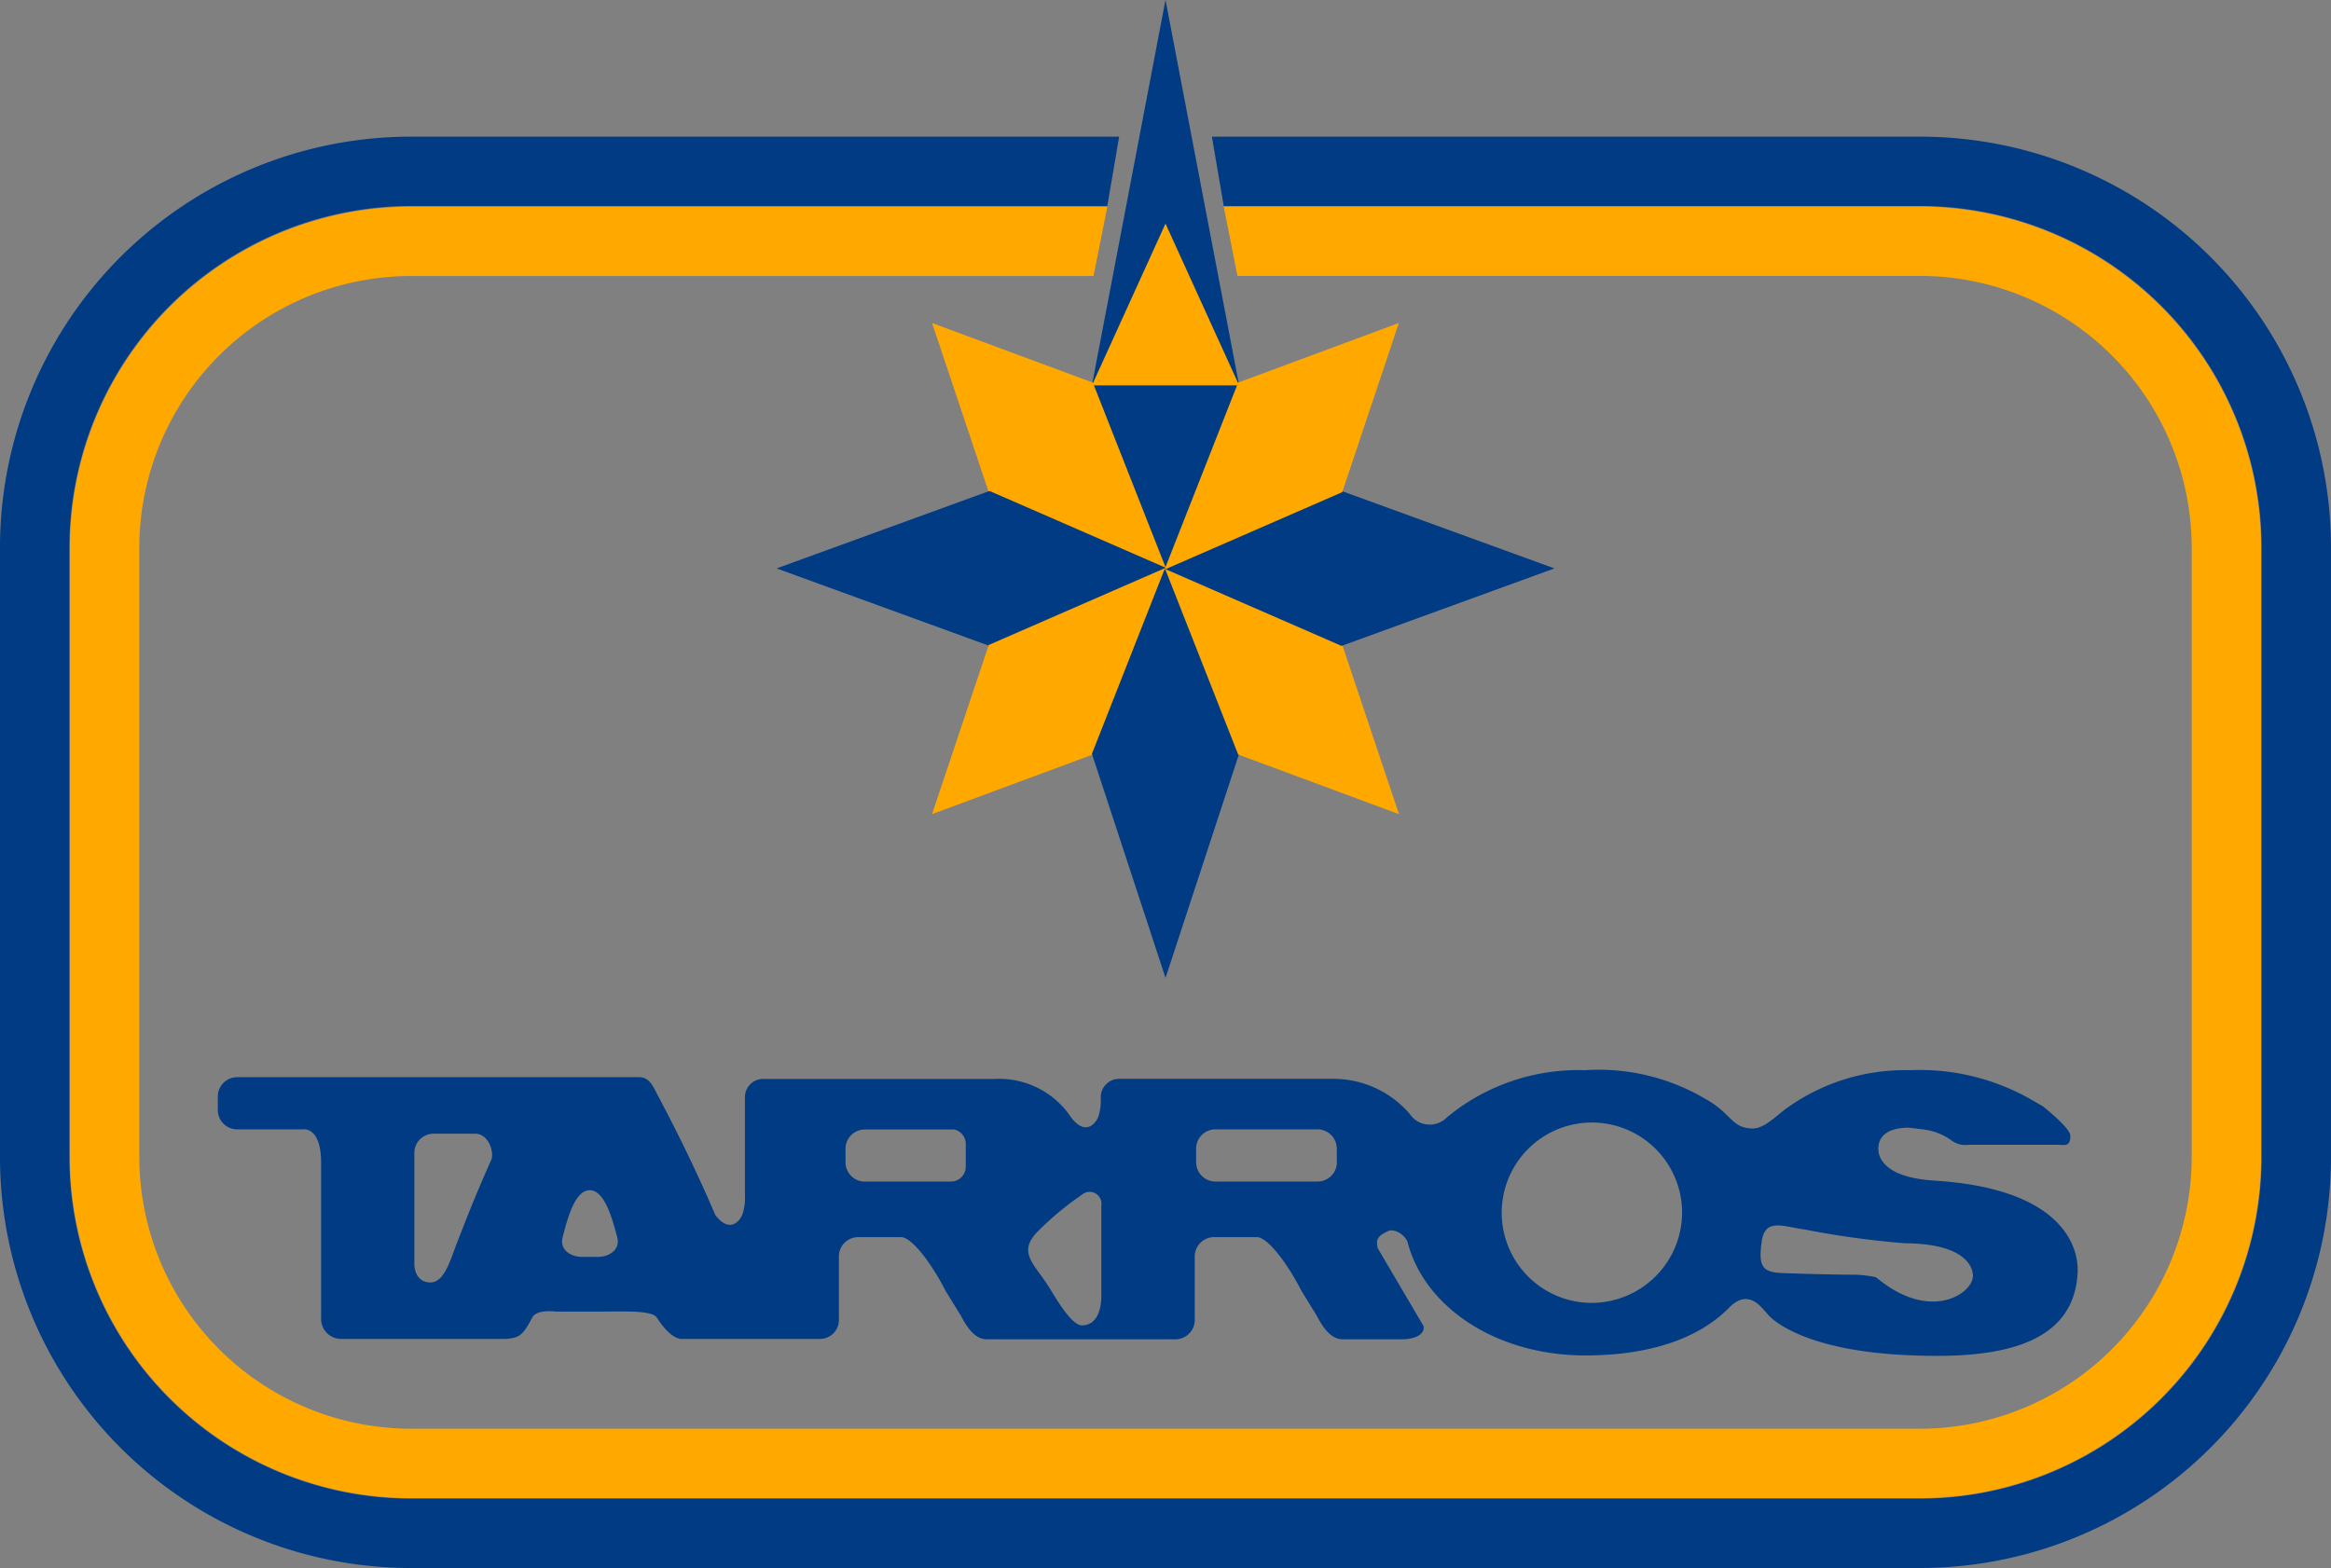 <?xml version="1.0" encoding="UTF-8"?> <svg xmlns="http://www.w3.org/2000/svg" width="89.178" height="60" viewBox="0 0 89.178 60"><rect x="0" y="0" width="89.178" height="60" fill="#808080" stroke="none"/><g id="Raggruppa_281" data-name="Raggruppa 281" transform="translate(-29.863 -14.557)"><path id="Tracciato_419" data-name="Tracciato 419" d="M81.736,29.406l-2.5,6.343-2.5-6.343,2.5-13.072Z" transform="translate(-4.796 -0.169)" fill="#fff"></path><path id="Tracciato_420" data-name="Tracciato 420" d="M79.24,16.334Z" transform="translate(-4.796 -0.169)" fill="none" stroke="#fff" stroke-miterlimit="10" stroke-width="4"></path><g id="Raggruppa_281-2" data-name="Raggruppa 281" transform="translate(29.863 19.786)"><path id="Tracciato_421" data-name="Tracciato 421" d="M45.942,20.774h0Z" transform="translate(-30.057 -20.379)" fill="#fff"></path><path id="Tracciato_423" data-name="Tracciato 423" d="M76.227,20.337H103.31a15.726,15.726,0,0,1,15.731,15.722V59.387a15.725,15.725,0,0,1-15.731,15.72H45.594a15.725,15.725,0,0,1-15.731-15.72V36.059A15.726,15.726,0,0,1,45.594,20.337H72.678l-.453,2.654H45.594A13.072,13.072,0,0,0,32.518,36.059V59.387A13.071,13.071,0,0,0,45.594,72.453H103.31a13.07,13.07,0,0,0,13.076-13.065V36.059A13.071,13.071,0,0,0,103.31,22.991H76.68Z" transform="translate(-29.863 -20.337)" fill="#003b83"></path><path id="Tracciato_424" data-name="Tracciato 424" d="M77.487,25.947h26.091a10.41,10.41,0,0,1,10.416,10.4V59.66a10.409,10.409,0,0,1-10.416,10.4H45.889a10.409,10.409,0,0,1-10.415-10.4V36.351a10.409,10.409,0,0,1,10.415-10.4H71.981l.527-2.652H45.889a13.063,13.063,0,0,0-13.07,13.056V59.66a13.062,13.062,0,0,0,13.07,13.054h57.689a13.061,13.061,0,0,0,13.07-13.054V36.351a13.062,13.062,0,0,0-13.07-13.056H76.961Z" transform="translate(-30.145 -20.619)" fill="#ffa900"></path></g><path id="Tracciato_425" data-name="Tracciato 425" d="M82.032,29.3l-2.816,7.156L76.4,29.3l2.815-14.748Z" transform="translate(-4.763 0)" fill="#003b83"></path><path id="Tracciato_426" data-name="Tracciato 426" d="M82.032,30.206H76.4l2.815-6.191Z" transform="translate(-4.763 -0.902)" fill="#ffa900"></path><path id="Tracciato_427" data-name="Tracciato 427" d="M75.751,30.618l2.817,7.156-6.8-2.964L69.6,28.338Z" transform="translate(-4.079 -1.421)" fill="#ffa900"></path><path id="Tracciato_428" data-name="Tracciato 428" d="M71.139,35.492l6.8,2.964-6.8,2.965-8.145-2.965Z" transform="translate(-3.42 -2.149)" fill="#003b83"></path><path id="Tracciato_429" data-name="Tracciato 429" d="M71.769,41.734l6.8-2.966L75.75,45.926,69.6,48.206Z" transform="translate(-4.079 -2.497)" fill="#ffa900"></path><path id="Tracciato_430" data-name="Tracciato 430" d="M76.4,45.926l2.816-7.157,2.815,7.157L79.216,54.5Z" transform="translate(-4.763 -2.524)" fill="#003b83"></path><path id="Tracciato_431" data-name="Tracciato 431" d="M82.328,45.926l-2.816-7.157,6.8,2.966,2.168,6.472Z" transform="translate(-5.096 -2.497)" fill="#ffa900"></path><path id="Tracciato_432" data-name="Tracciato 432" d="M86.311,41.421l-6.8-2.965,6.8-2.964,8.145,2.964Z" transform="translate(-5.125 -2.149)" fill="#003b83"></path><path id="Tracciato_433" data-name="Tracciato 433" d="M86.31,34.81l-6.8,2.964,2.816-7.156,6.149-2.281Z" transform="translate(-5.096 -1.421)" fill="#ffa900"></path><g id="Raggruppa_282" data-name="Raggruppa 282" transform="translate(38.196 55.51)"><path id="Tracciato_434" data-name="Tracciato 434" d="M106.216,68.222c-.039.634-1.628,1.747-3.7.013a4.119,4.119,0,0,0-.907-.1c-.519,0-1.978-.033-2.723-.065s-.875-.295-.746-1.21.844-.556,1.622-.459a33.931,33.931,0,0,0,3.858.531c2.326.014,2.622.926,2.6,1.288m-14.61.994a3.451,3.451,0,1,1,3.484-3.451,3.468,3.468,0,0,1-3.484,3.451m-9.723-5.387a.74.74,0,0,1-.735.743H77.237a.739.739,0,0,1-.735-.743v-.512a.739.739,0,0,1,.735-.742h3.911a.74.74,0,0,1,.735.742Zm-9.012,5.115c0,.624-.222,1.131-.74,1.131-.41,0-.991-1.03-1.278-1.486-.545-.867-1.186-1.29-.445-2.075a11.577,11.577,0,0,1,1.723-1.439.452.452,0,0,1,.74.412ZM67.689,64a.567.567,0,0,1-.564.57H63.769a.739.739,0,0,1-.681-.737v-.512a.739.739,0,0,1,.736-.742h3.428a.568.568,0,0,1,.437.555Zm-14.07,3.453H53c-.406,0-.859-.261-.736-.742.2-.788.487-1.809,1.038-1.809s.852,1.021,1.054,1.809c.124.481-.329.742-.735.742M49.545,63.72c-.753,1.689-1.026,2.457-1.3,3.141-.259.654-.486,1.571-1.037,1.571-.405,0-.616-.317-.616-.726V63.481a.738.738,0,0,1,.735-.742h1.578c.572,0,.734.763.637.981m55.2.814c-1.774-.109-2.106-.782-2.137-1.142-.036-.39.163-.883,1.166-.883l.612.076a2.289,2.289,0,0,1,1.019.413.88.88,0,0,0,.648.166h3.406c.272,0,.491.092.491-.345,0-.3-1.052-1.129-1.052-1.129l-.468-.269a8.584,8.584,0,0,0-4.626-1.111,7.738,7.738,0,0,0-4.659,1.421c-.378.252-.873.809-1.336.809-.825,0-.807-.568-1.8-1.119a8,8,0,0,0-4.626-1.111,7.892,7.892,0,0,0-5.02,1.594l-.26.206a.917.917,0,0,1-1.425-.126,3.85,3.85,0,0,0-2.852-1.343H73.588a.705.705,0,0,0-.736.7,2.015,2.015,0,0,1-.1.771c-.13.295-.518.688-1.036,0A3.305,3.305,0,0,0,68.8,60.644H59.973a.7.7,0,0,0-.734.7v3.73a2.019,2.019,0,0,1-.1.77c-.129.295-.517.688-1.037,0,0,0-.809-1.962-2.171-4.525-.192-.36-.33-.742-.735-.742H39.809a.74.74,0,0,0-.735.742v.513a.739.739,0,0,0,.735.741h2.517s.7-.13.7,1.277v6a.768.768,0,0,0,.767.743h6.31c.478-.052.622-.088,1-.819.166-.328.907-.229.907-.229h1.848c.681,0,1.83-.055,2.011.229.583.916.994.819.994.819H62.1a.726.726,0,0,0,.735-.727V67.439a.739.739,0,0,1,.736-.742h1.641c.405,0,1.156.982,1.707,2.061l.584.948c.291.557.588.9.994.9h7.217a.738.738,0,0,0,.735-.742V67.439a.74.74,0,0,1,.735-.742h1.642c.405,0,1.156.982,1.708,2.061l.584.948c.292.557.588.9.994.9h2.281c.453,0,.874-.18.809-.506l-1.752-2.977c-.1-.393.065-.491.39-.654.195-.1.584.065.745.393.626,2.49,3.369,4.362,6.8,4.362,2.576,0,4.383-.7,5.488-1.806.774-.823,1.293.028,1.519.256,0,0,1.07,1.343,5.289,1.538,2.823.131,6.382-.065,6.544-3.14.056-1.063-.649-3.239-5.481-3.537" transform="translate(-39.074 -60.312)" fill="#003b83"></path></g></g></svg> 